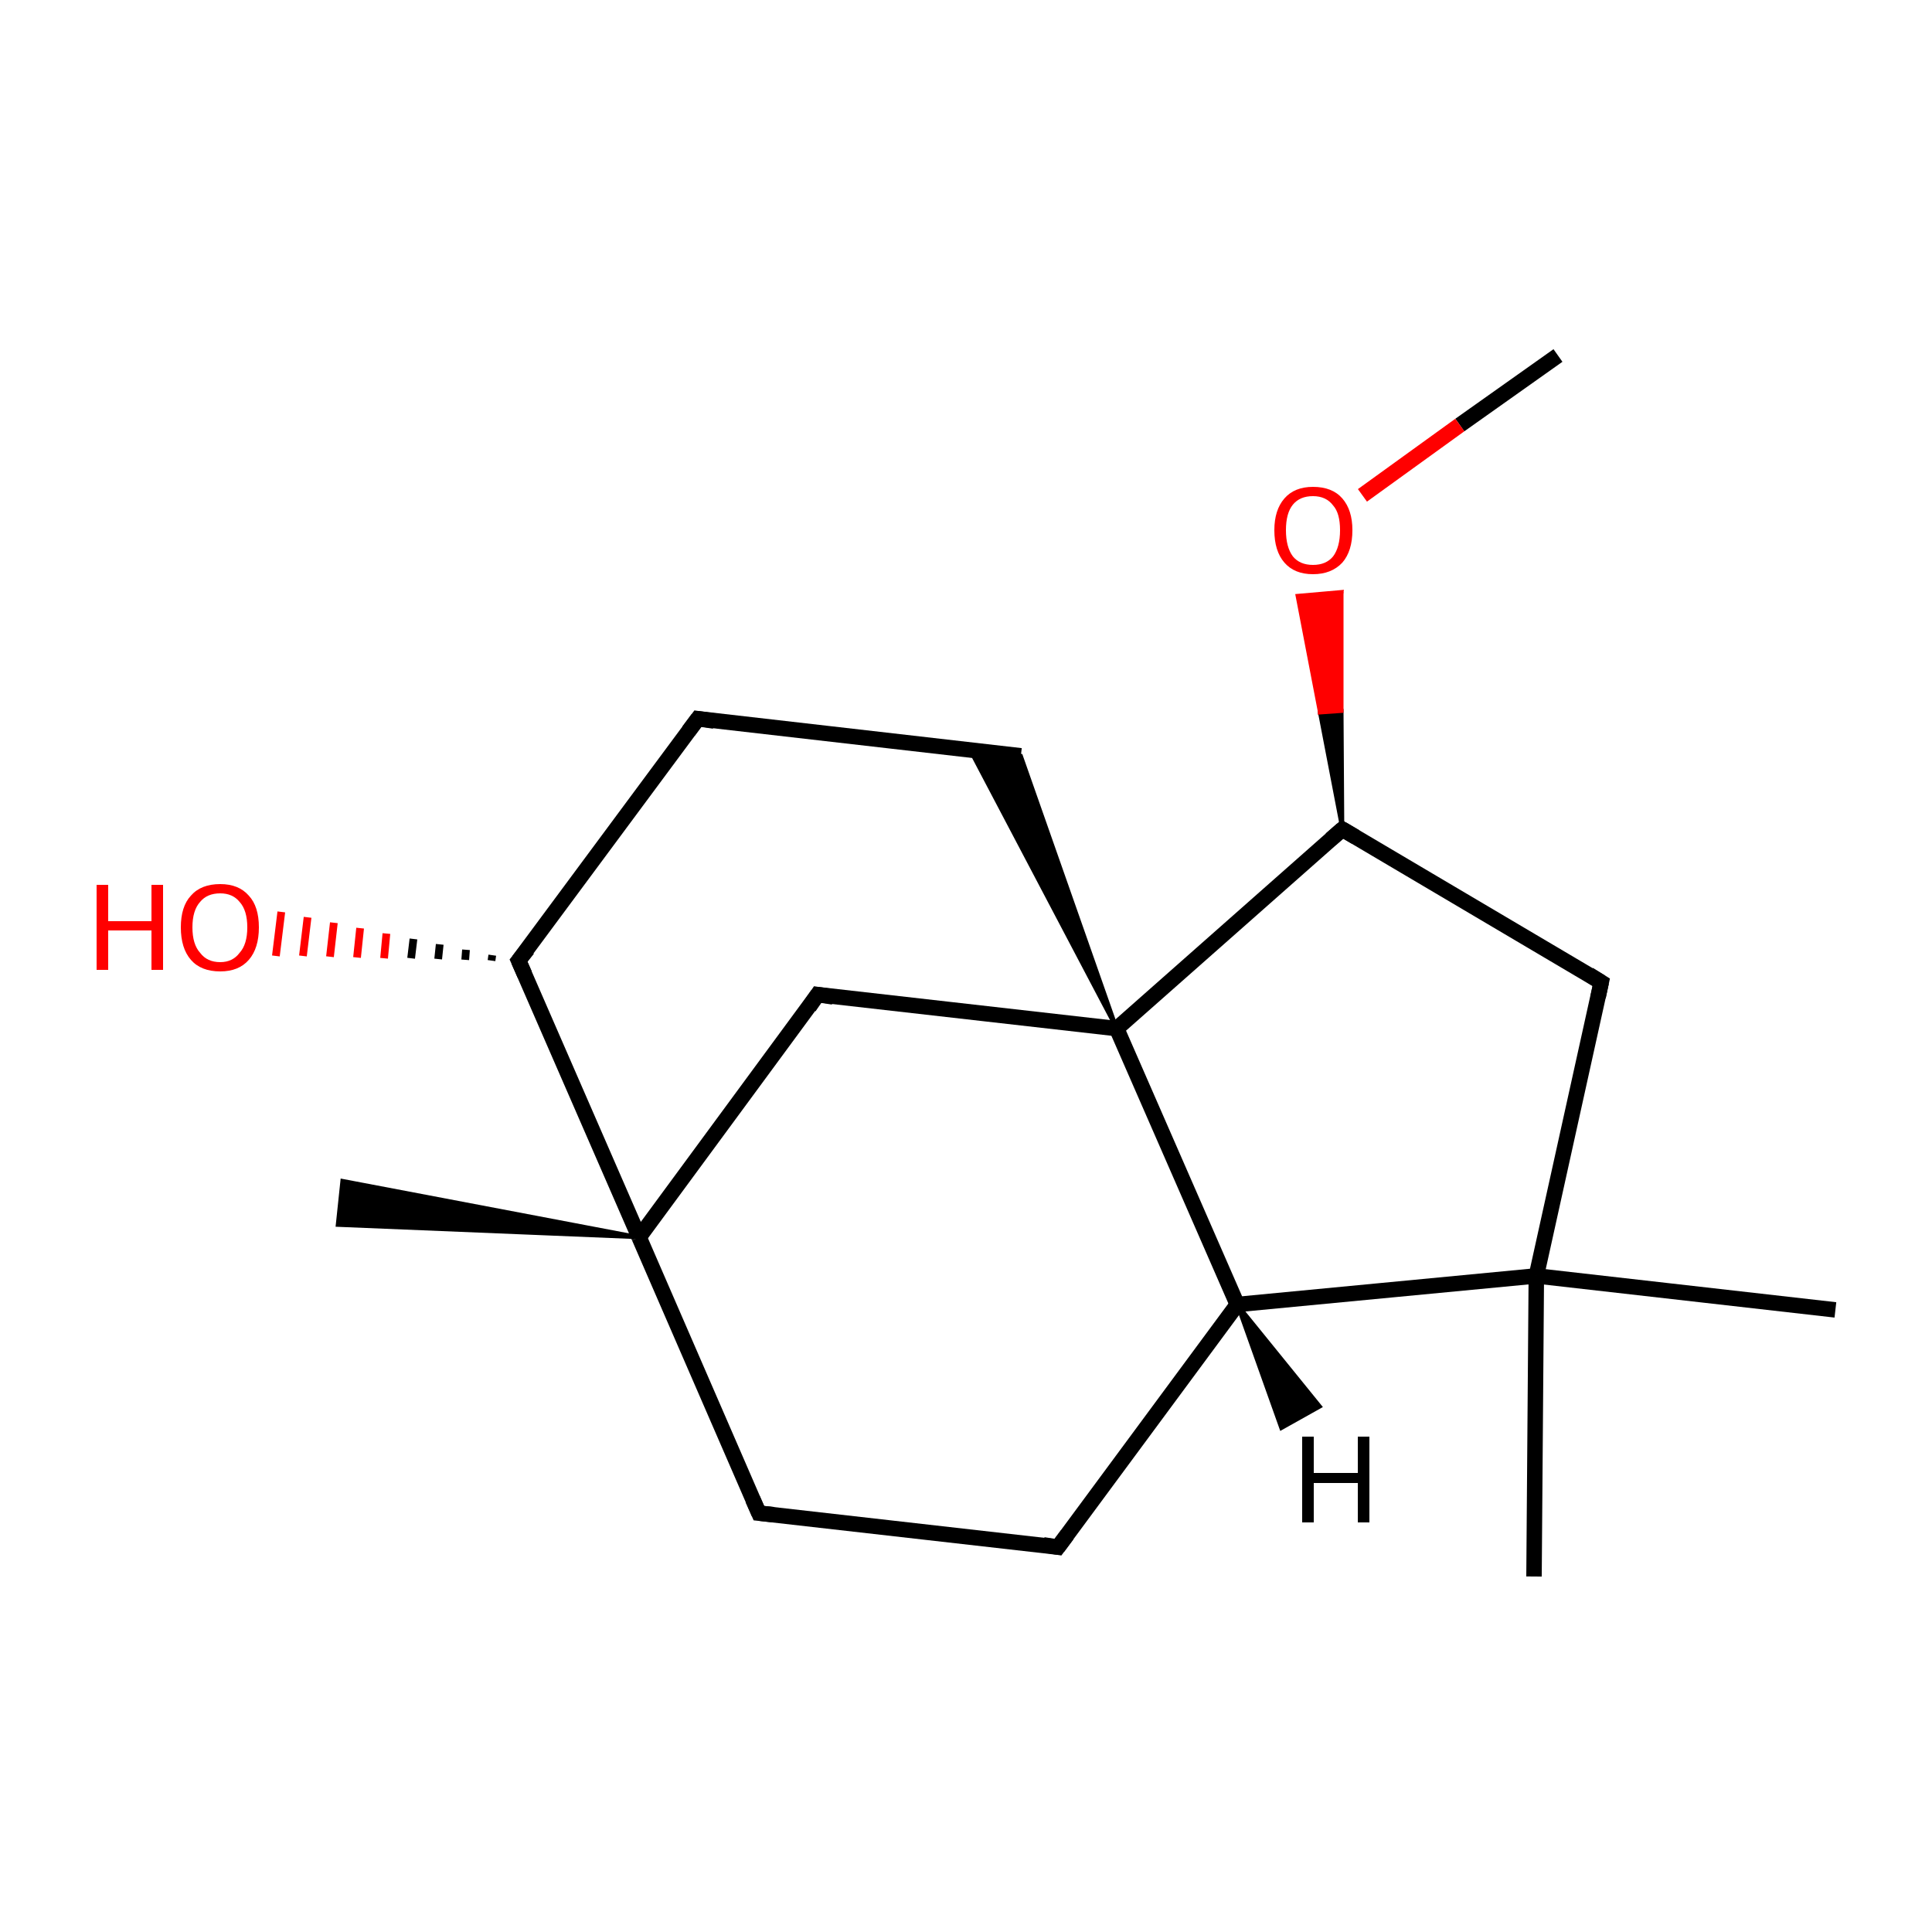 <?xml version='1.0' encoding='iso-8859-1'?>
<svg version='1.1' baseProfile='full'
              xmlns='http://www.w3.org/2000/svg'
                      xmlns:rdkit='http://www.rdkit.org/xml'
                      xmlns:xlink='http://www.w3.org/1999/xlink'
                  xml:space='preserve'
width='250px' height='250px' viewBox='0 0 250 250'>
<!-- END OF HEADER -->
<rect style='opacity:1.0;fill:#FFFFFF;stroke:none' width='250.0' height='250.0' x='0.0' y='0.0'> </rect>
<path class='bond-0 atom-0 atom-13' d='M 237.5,169.5 L 198.8,165.1' style='fill:none;fill-rule:evenodd;stroke:#000000;stroke-width:2.0px;stroke-linecap:butt;stroke-linejoin:miter;stroke-opacity:1' />
<path class='bond-1 atom-1 atom-13' d='M 198.5,204.0 L 198.8,165.1' style='fill:none;fill-rule:evenodd;stroke:#000000;stroke-width:2.0px;stroke-linecap:butt;stroke-linejoin:miter;stroke-opacity:1' />
<path class='bond-2 atom-14 atom-2' d='M 82.7,160.1 L 43.7,158.5 L 44.3,152.8 Z' style='fill:#000000;fill-rule:evenodd;fill-opacity:1;stroke:#000000;stroke-width:0.5px;stroke-linecap:butt;stroke-linejoin:miter;stroke-opacity:1;' />
<path class='bond-3 atom-3 atom-17' d='M 201.6,46.0 L 188.9,55.0' style='fill:none;fill-rule:evenodd;stroke:#000000;stroke-width:2.0px;stroke-linecap:butt;stroke-linejoin:miter;stroke-opacity:1' />
<path class='bond-3 atom-3 atom-17' d='M 188.9,55.0 L 176.3,64.1' style='fill:none;fill-rule:evenodd;stroke:#FF0000;stroke-width:2.0px;stroke-linecap:butt;stroke-linejoin:miter;stroke-opacity:1' />
<path class='bond-4 atom-4 atom-6' d='M 136.9,200.2 L 98.2,195.8' style='fill:none;fill-rule:evenodd;stroke:#000000;stroke-width:2.0px;stroke-linecap:butt;stroke-linejoin:miter;stroke-opacity:1' />
<path class='bond-5 atom-4 atom-10' d='M 136.9,200.2 L 160.1,168.8' style='fill:none;fill-rule:evenodd;stroke:#000000;stroke-width:2.0px;stroke-linecap:butt;stroke-linejoin:miter;stroke-opacity:1' />
<path class='bond-6 atom-5 atom-7' d='M 90.3,93.0 L 132.1,97.8' style='fill:none;fill-rule:evenodd;stroke:#000000;stroke-width:2.0px;stroke-linecap:butt;stroke-linejoin:miter;stroke-opacity:1' />
<path class='bond-7 atom-5 atom-11' d='M 90.3,93.0 L 67.1,124.3' style='fill:none;fill-rule:evenodd;stroke:#000000;stroke-width:2.0px;stroke-linecap:butt;stroke-linejoin:miter;stroke-opacity:1' />
<path class='bond-8 atom-6 atom-14' d='M 98.2,195.8 L 82.7,160.1' style='fill:none;fill-rule:evenodd;stroke:#000000;stroke-width:2.0px;stroke-linecap:butt;stroke-linejoin:miter;stroke-opacity:1' />
<path class='bond-9 atom-15 atom-7' d='M 144.5,133.1 L 125.5,97.0 L 132.1,97.8 Z' style='fill:#000000;fill-rule:evenodd;fill-opacity:1;stroke:#000000;stroke-width:0.5px;stroke-linecap:butt;stroke-linejoin:miter;stroke-opacity:1;' />
<path class='bond-10 atom-8 atom-12' d='M 207.2,127.1 L 173.7,107.3' style='fill:none;fill-rule:evenodd;stroke:#000000;stroke-width:2.0px;stroke-linecap:butt;stroke-linejoin:miter;stroke-opacity:1' />
<path class='bond-11 atom-8 atom-13' d='M 207.2,127.1 L 198.8,165.1' style='fill:none;fill-rule:evenodd;stroke:#000000;stroke-width:2.0px;stroke-linecap:butt;stroke-linejoin:miter;stroke-opacity:1' />
<path class='bond-12 atom-9 atom-14' d='M 105.8,128.7 L 82.7,160.1' style='fill:none;fill-rule:evenodd;stroke:#000000;stroke-width:2.0px;stroke-linecap:butt;stroke-linejoin:miter;stroke-opacity:1' />
<path class='bond-13 atom-9 atom-15' d='M 105.8,128.7 L 144.5,133.1' style='fill:none;fill-rule:evenodd;stroke:#000000;stroke-width:2.0px;stroke-linecap:butt;stroke-linejoin:miter;stroke-opacity:1' />
<path class='bond-14 atom-10 atom-13' d='M 160.1,168.8 L 198.8,165.1' style='fill:none;fill-rule:evenodd;stroke:#000000;stroke-width:2.0px;stroke-linecap:butt;stroke-linejoin:miter;stroke-opacity:1' />
<path class='bond-15 atom-10 atom-15' d='M 160.1,168.8 L 144.5,133.1' style='fill:none;fill-rule:evenodd;stroke:#000000;stroke-width:2.0px;stroke-linecap:butt;stroke-linejoin:miter;stroke-opacity:1' />
<path class='bond-16 atom-11 atom-14' d='M 67.1,124.3 L 82.7,160.1' style='fill:none;fill-rule:evenodd;stroke:#000000;stroke-width:2.0px;stroke-linecap:butt;stroke-linejoin:miter;stroke-opacity:1' />
<path class='bond-17 atom-11 atom-16' d='M 63.6,124.3 L 63.7,123.6' style='fill:none;fill-rule:evenodd;stroke:#000000;stroke-width:1.0px;stroke-linecap:butt;stroke-linejoin:miter;stroke-opacity:1' />
<path class='bond-17 atom-11 atom-16' d='M 60.2,124.2 L 60.3,122.9' style='fill:none;fill-rule:evenodd;stroke:#000000;stroke-width:1.0px;stroke-linecap:butt;stroke-linejoin:miter;stroke-opacity:1' />
<path class='bond-17 atom-11 atom-16' d='M 56.7,124.1 L 56.9,122.2' style='fill:none;fill-rule:evenodd;stroke:#000000;stroke-width:1.0px;stroke-linecap:butt;stroke-linejoin:miter;stroke-opacity:1' />
<path class='bond-17 atom-11 atom-16' d='M 53.2,124.0 L 53.5,121.5' style='fill:none;fill-rule:evenodd;stroke:#000000;stroke-width:1.0px;stroke-linecap:butt;stroke-linejoin:miter;stroke-opacity:1' />
<path class='bond-17 atom-11 atom-16' d='M 49.7,124.0 L 50.0,120.8' style='fill:none;fill-rule:evenodd;stroke:#FF0000;stroke-width:1.0px;stroke-linecap:butt;stroke-linejoin:miter;stroke-opacity:1' />
<path class='bond-17 atom-11 atom-16' d='M 46.2,123.9 L 46.6,120.1' style='fill:none;fill-rule:evenodd;stroke:#FF0000;stroke-width:1.0px;stroke-linecap:butt;stroke-linejoin:miter;stroke-opacity:1' />
<path class='bond-17 atom-11 atom-16' d='M 42.7,123.8 L 43.2,119.4' style='fill:none;fill-rule:evenodd;stroke:#FF0000;stroke-width:1.0px;stroke-linecap:butt;stroke-linejoin:miter;stroke-opacity:1' />
<path class='bond-17 atom-11 atom-16' d='M 39.2,123.7 L 39.8,118.7' style='fill:none;fill-rule:evenodd;stroke:#FF0000;stroke-width:1.0px;stroke-linecap:butt;stroke-linejoin:miter;stroke-opacity:1' />
<path class='bond-17 atom-11 atom-16' d='M 35.7,123.7 L 36.4,118.0' style='fill:none;fill-rule:evenodd;stroke:#FF0000;stroke-width:1.0px;stroke-linecap:butt;stroke-linejoin:miter;stroke-opacity:1' />
<path class='bond-18 atom-12 atom-15' d='M 173.7,107.3 L 144.5,133.1' style='fill:none;fill-rule:evenodd;stroke:#000000;stroke-width:2.0px;stroke-linecap:butt;stroke-linejoin:miter;stroke-opacity:1' />
<path class='bond-19 atom-12 atom-17' d='M 173.7,107.3 L 170.8,92.2 L 173.6,92.0 Z' style='fill:#000000;fill-rule:evenodd;fill-opacity:1;stroke:#000000;stroke-width:0.5px;stroke-linecap:butt;stroke-linejoin:miter;stroke-opacity:1;' />
<path class='bond-19 atom-12 atom-17' d='M 170.8,92.2 L 173.6,76.6 L 167.9,77.1 Z' style='fill:#FF0000;fill-rule:evenodd;fill-opacity:1;stroke:#FF0000;stroke-width:0.5px;stroke-linecap:butt;stroke-linejoin:miter;stroke-opacity:1;' />
<path class='bond-19 atom-12 atom-17' d='M 170.8,92.2 L 173.6,92.0 L 173.6,76.6 Z' style='fill:#FF0000;fill-rule:evenodd;fill-opacity:1;stroke:#FF0000;stroke-width:0.5px;stroke-linecap:butt;stroke-linejoin:miter;stroke-opacity:1;' />
<path class='bond-20 atom-10 atom-18' d='M 160.1,168.8 L 170.8,182.0 L 165.8,184.8 Z' style='fill:#000000;fill-rule:evenodd;fill-opacity:1;stroke:#000000;stroke-width:0.5px;stroke-linecap:butt;stroke-linejoin:miter;stroke-opacity:1;' />
<path d='M 135.0,199.9 L 136.9,200.2 L 138.1,198.6' style='fill:none;stroke:#000000;stroke-width:2.0px;stroke-linecap:butt;stroke-linejoin:miter;stroke-opacity:1;' />
<path d='M 92.4,93.3 L 90.3,93.0 L 89.1,94.6' style='fill:none;stroke:#000000;stroke-width:2.0px;stroke-linecap:butt;stroke-linejoin:miter;stroke-opacity:1;' />
<path d='M 100.1,196.0 L 98.2,195.8 L 97.4,194.0' style='fill:none;stroke:#000000;stroke-width:2.0px;stroke-linecap:butt;stroke-linejoin:miter;stroke-opacity:1;' />
<path d='M 205.6,126.1 L 207.2,127.1 L 206.8,129.0' style='fill:none;stroke:#000000;stroke-width:2.0px;stroke-linecap:butt;stroke-linejoin:miter;stroke-opacity:1;' />
<path d='M 104.7,130.3 L 105.8,128.7 L 107.8,129.0' style='fill:none;stroke:#000000;stroke-width:2.0px;stroke-linecap:butt;stroke-linejoin:miter;stroke-opacity:1;' />
<path d='M 68.3,122.8 L 67.1,124.3 L 67.9,126.1' style='fill:none;stroke:#000000;stroke-width:2.0px;stroke-linecap:butt;stroke-linejoin:miter;stroke-opacity:1;' />
<path d='M 175.4,108.3 L 173.7,107.3 L 172.2,108.6' style='fill:none;stroke:#000000;stroke-width:2.0px;stroke-linecap:butt;stroke-linejoin:miter;stroke-opacity:1;' />
<path class='atom-16' d='M 12.5 114.5
L 14.0 114.5
L 14.0 119.2
L 19.6 119.2
L 19.6 114.5
L 21.1 114.5
L 21.1 125.5
L 19.6 125.5
L 19.6 120.4
L 14.0 120.4
L 14.0 125.5
L 12.5 125.5
L 12.5 114.5
' fill='#FF0000'/>
<path class='atom-16' d='M 23.4 120.0
Q 23.4 117.3, 24.7 115.9
Q 26.0 114.4, 28.5 114.4
Q 30.9 114.4, 32.2 115.9
Q 33.5 117.3, 33.5 120.0
Q 33.5 122.7, 32.2 124.2
Q 30.9 125.7, 28.5 125.7
Q 26.0 125.7, 24.7 124.2
Q 23.4 122.7, 23.4 120.0
M 28.5 124.5
Q 30.1 124.5, 31.0 123.3
Q 32.0 122.2, 32.0 120.0
Q 32.0 117.8, 31.0 116.7
Q 30.1 115.6, 28.5 115.6
Q 26.8 115.6, 25.9 116.7
Q 24.9 117.8, 24.9 120.0
Q 24.9 122.2, 25.9 123.3
Q 26.8 124.5, 28.5 124.5
' fill='#FF0000'/>
<path class='atom-17' d='M 164.9 68.6
Q 164.9 66.0, 166.2 64.5
Q 167.5 63.0, 169.9 63.0
Q 172.4 63.0, 173.7 64.5
Q 175.0 66.0, 175.0 68.6
Q 175.0 71.3, 173.7 72.8
Q 172.3 74.3, 169.9 74.3
Q 167.5 74.3, 166.2 72.8
Q 164.9 71.3, 164.9 68.6
M 169.9 73.1
Q 171.6 73.1, 172.5 72.0
Q 173.4 70.8, 173.4 68.6
Q 173.4 66.4, 172.5 65.4
Q 171.6 64.2, 169.9 64.2
Q 168.2 64.2, 167.3 65.3
Q 166.4 66.4, 166.4 68.6
Q 166.4 70.8, 167.3 72.0
Q 168.2 73.1, 169.9 73.1
' fill='#FF0000'/>
<path class='atom-18' d='M 168.5 185.9
L 170.0 185.9
L 170.0 190.6
L 175.7 190.6
L 175.7 185.9
L 177.2 185.9
L 177.2 197.0
L 175.7 197.0
L 175.7 191.9
L 170.0 191.9
L 170.0 197.0
L 168.5 197.0
L 168.5 185.9
' fill='#000000'/>
</svg>
